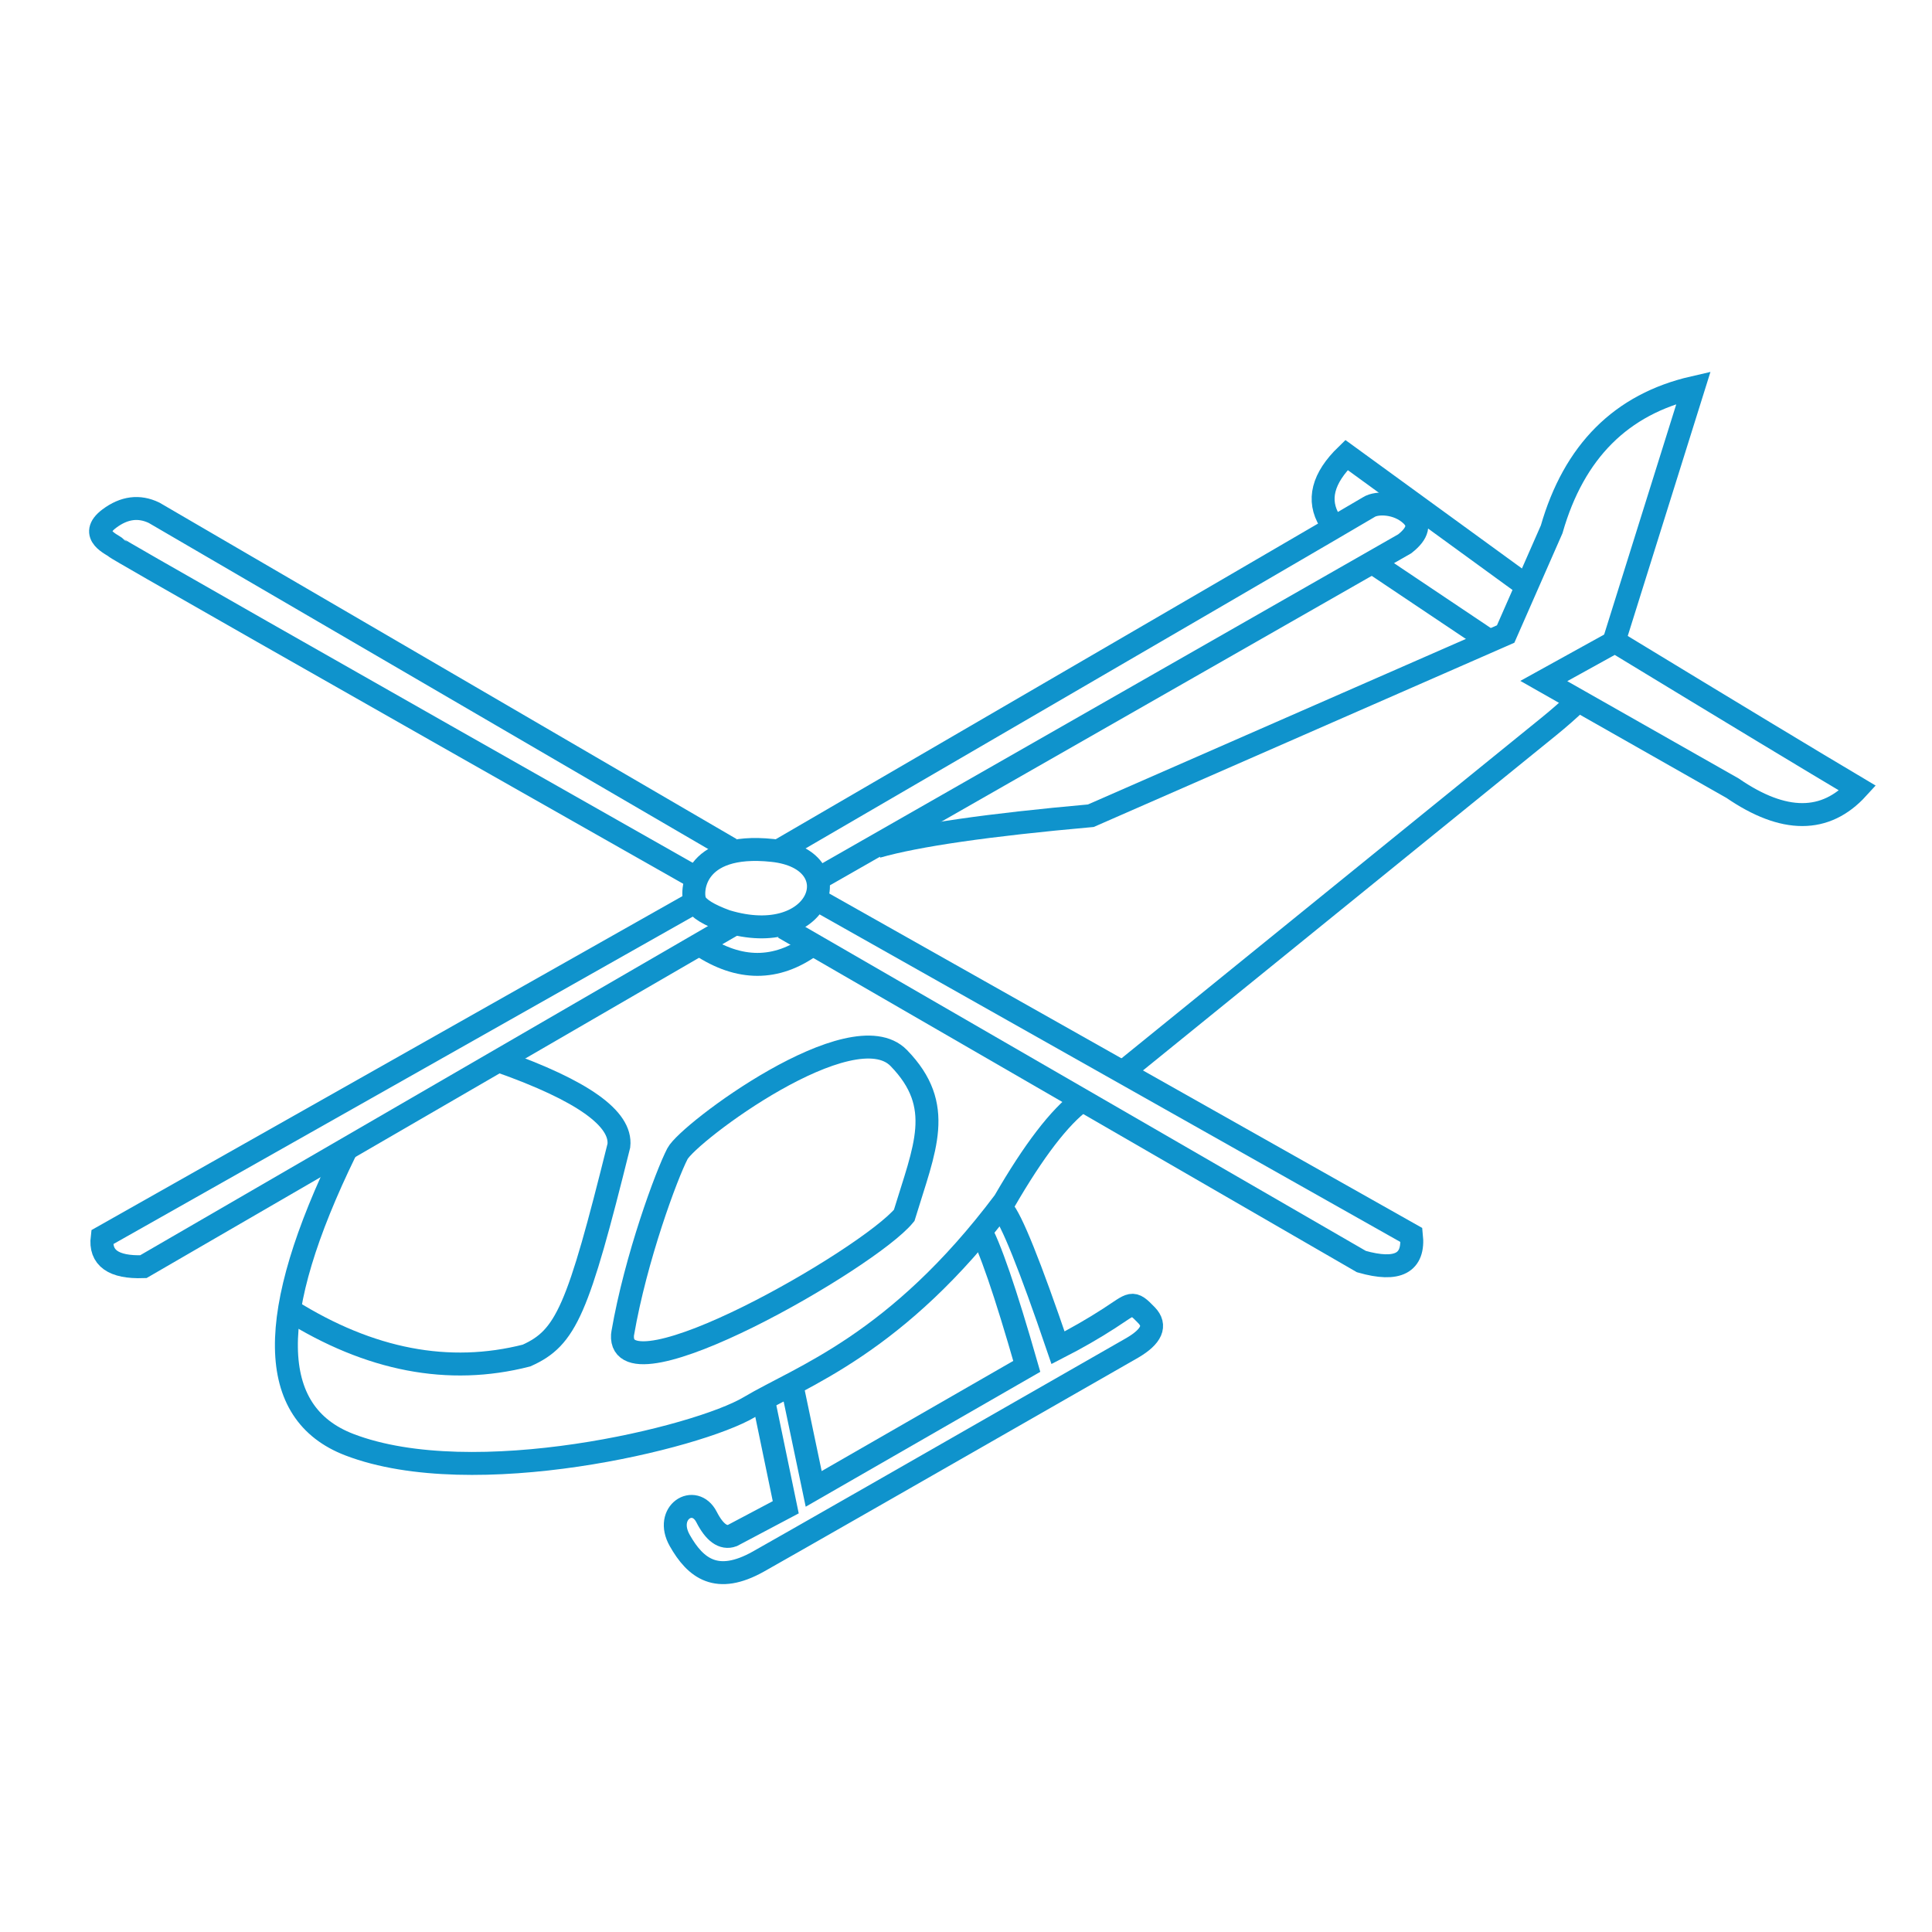 <?xml version="1.0" encoding="UTF-8"?>
<svg width="80px" height="80px" viewBox="0 0 80 80" version="1.1" xmlns="http://www.w3.org/2000/svg" xmlns:xlink="http://www.w3.org/1999/xlink">
    <!-- Generator: Sketch 48 (47235) - http://www.bohemiancoding.com/sketch -->
    <title>Group 70</title>
    <desc>Created with Sketch.</desc>
    <defs></defs>
    <g id="Page-1" stroke="none" stroke-width="1" fill="none" fill-rule="evenodd">
        <g id="Group-70">
            <rect id="Rectangle-33" fill="#FFFFFF" x="0" y="0" width="80" height="80"></rect>
            <g id="Group-64" transform="translate(4, 16)" stroke="#0F93CC" stroke-width="0.95">
                <path d="M28.066,19.251 C31.381,19.781 29.879,23.487 25.993,22.075 C25.298,21.778 24.889,21.497 24.768,21.234 C24.586,20.84 24.75,18.721 28.066,19.251 Z" id="Path-54" transform="translate(27.33, 20.776) rotate(-3) translate(-27.33, -20.776) "></path>
                <path d="M24.805,21.343 L0.231,35.23 C0.125,36.086 0.693,36.493 1.936,36.45 L26.32,22.313" id="Path-55"></path>
                <path d="M28.452,22.412 L52.372,36.239 C53.879,36.669 54.57,36.303 54.444,35.14 L29.863,21.276" id="Path-56"></path>
                <path d="M29.953,20.347 L54.166,6.518 C54.724,6.083 54.816,5.687 54.441,5.33 C53.878,4.796 53.005,4.789 52.684,4.996 C52.469,5.133 44.332,9.873 28.27,19.214" id="Path-57"></path>
                <path d="M26.263,19.154 L2.382,5.234 C1.76,4.934 1.143,5.013 0.53,5.471 C-0.39,6.158 0.704,6.564 0.791,6.671 C0.849,6.743 8.888,11.32 24.91,20.401" id="Path-58"></path>
                <path d="M10.308,31.657 C6.99,38.453 7.043,42.508 10.469,43.822 C15.607,45.793 24.897,43.537 27.025,42.268 C29.153,40.999 33.131,39.686 37.587,33.751 C38.805,31.644 39.873,30.251 40.791,29.572" id="Path-59"></path>
                <path d="M42.534,28.357 L60.139,14.079 C61.893,12.651 62.771,11.544 62.771,10.757 L66.125,0.049 C63.133,0.737 61.175,2.694 60.251,5.919 L58.346,10.254 L41.17,17.777 C36.921,18.157 33.969,18.583 32.315,19.056" id="Path-60"></path>
                <path d="M7.995,38.25 C11.313,40.328 14.582,40.954 17.802,40.13 C19.449,39.391 19.929,38.261 21.626,31.437 C21.751,30.317 20.113,29.155 16.715,27.952" id="Path-63"></path>
                <path d="M21.787,39.202 C21.782,39.229 21.777,39.255 21.776,39.28 C21.604,42.073 31.951,36.134 33.44,34.328 C34.293,31.525 35.144,29.797 33.218,27.813 C31.292,25.828 24.504,30.908 24.052,31.773 C23.601,32.639 22.322,36.094 21.787,39.202 Z" id="Path-64"></path>
                <path d="M27.612,41.954 L28.536,46.413 L26.324,47.584 C25.945,47.72 25.588,47.464 25.256,46.816 C24.756,45.844 23.489,46.626 24.147,47.788 C24.804,48.949 25.687,49.623 27.403,48.66 C28.546,48.018 33.709,45.067 42.893,39.807 C43.692,39.337 43.887,38.888 43.477,38.462 C42.862,37.821 42.891,37.969 41.92,38.596 C41.273,39.014 40.57,39.418 39.811,39.807 C38.647,36.392 37.878,34.479 37.502,34.069" id="Path-65"></path>
                <path d="M28.804,41.411 L29.693,45.652 L38.517,40.578 C37.629,37.478 36.971,35.566 36.544,34.845" id="Path-66"></path>
                <path d="M25.013,23.14 C26.615,24.197 28.147,24.197 29.609,23.14" id="Path-67"></path>
                <path d="M59.925,12.2 L67.743,16.638 C69.864,18.094 71.59,18.094 72.921,16.638 C71.109,15.563 67.76,13.54 62.874,10.57 L59.925,12.2 Z" id="Path-68" fill="#FFFFFF"></path>
                <path d="M57.712,10.565 L52.733,7.228" id="Path-69"></path>
                <path d="M51.063,5.573 C50.535,4.711 50.766,3.801 51.756,2.841 L59.266,8.305" id="Path-70"></path>
            </g>
        </g>
    </g>
</svg>